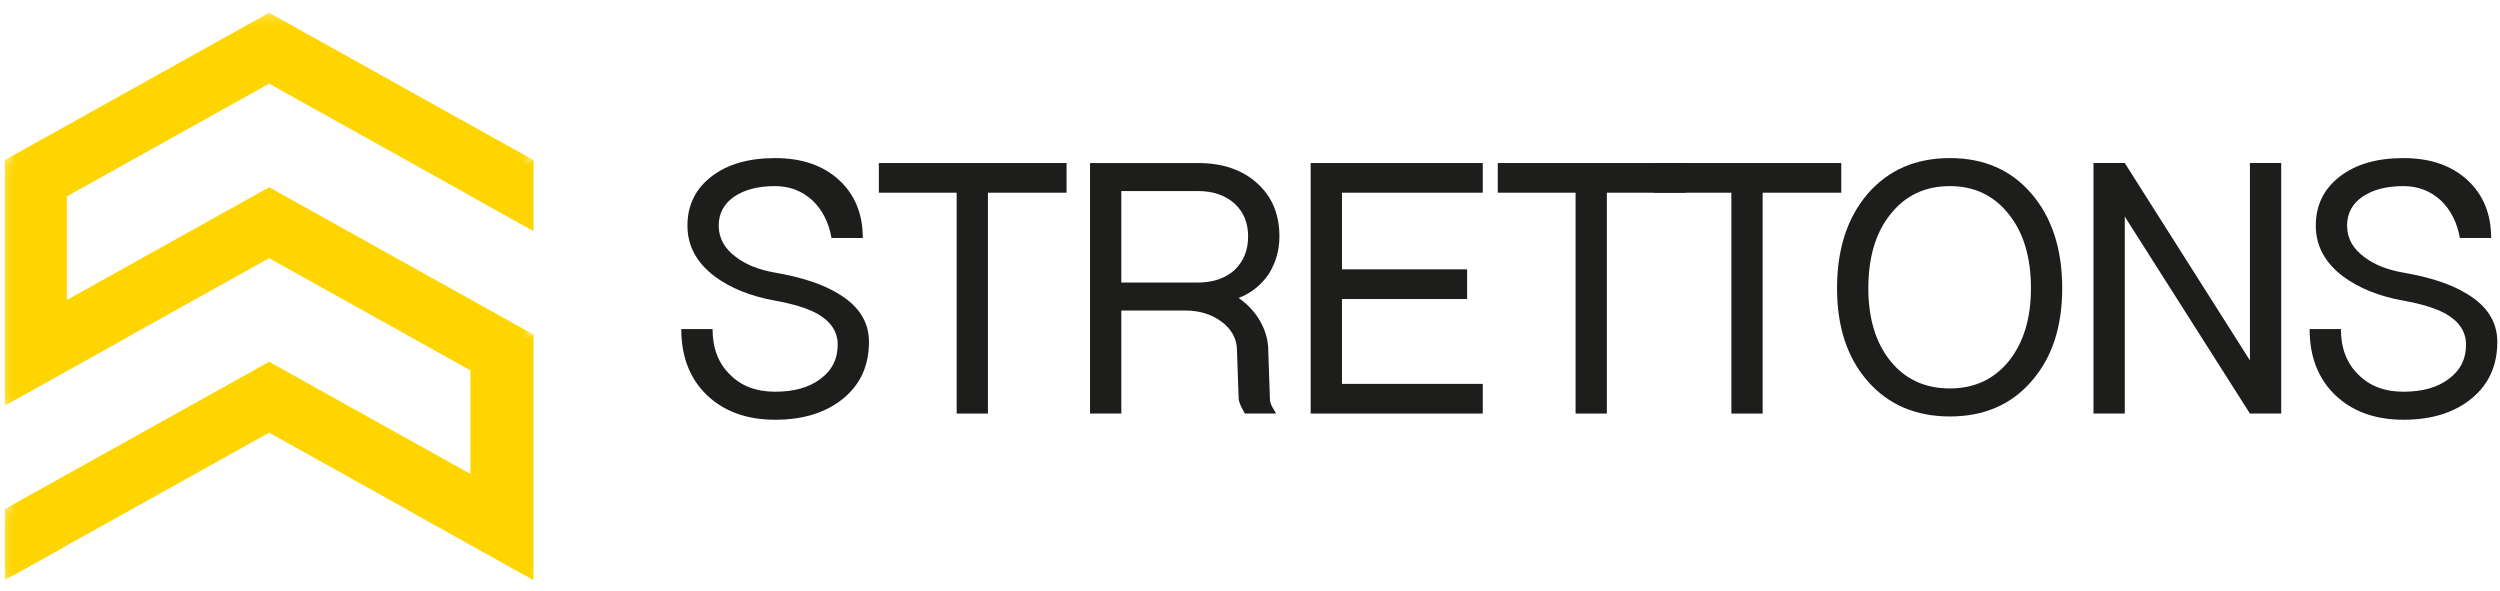 <?xml version="1.0" encoding="UTF-8"?> <svg xmlns="http://www.w3.org/2000/svg" width="237" height="56" viewBox="0 0 237 56" fill="none"><path fill-rule="evenodd" clip-rule="evenodd" d="M64.584 31.198H67.55C67.55 32.994 68.095 34.427 69.188 35.495C70.254 36.589 71.686 37.135 73.482 37.135C75.276 37.135 76.707 36.732 77.774 35.924C78.867 35.118 79.413 34.037 79.413 32.682C79.413 31.458 78.775 30.482 77.501 29.753C76.564 29.232 75.224 28.815 73.482 28.502C71.165 28.086 69.254 27.317 67.745 26.197C66.028 24.896 65.169 23.294 65.169 21.393C65.169 19.466 65.923 17.916 67.433 16.744C68.941 15.572 70.957 14.987 73.482 14.987C76.004 14.987 78.02 15.676 79.53 17.056C81.039 18.437 81.794 20.274 81.794 22.564H78.827C78.567 21.08 77.956 19.882 76.993 18.971C76.004 18.085 74.832 17.642 73.482 17.642C71.867 17.642 70.567 17.981 69.578 18.658C68.616 19.335 68.134 20.247 68.134 21.393C68.134 22.591 68.695 23.593 69.814 24.401C70.75 25.104 71.972 25.586 73.482 25.846C76.057 26.289 78.073 26.966 79.53 27.877C81.429 29.023 82.379 30.533 82.379 32.409C82.379 34.649 81.572 36.433 79.959 37.761C78.32 39.115 76.161 39.792 73.482 39.792C70.8 39.792 68.642 39.011 67.002 37.448C65.39 35.886 64.584 33.802 64.584 31.198Z" fill="#1D1D1B"></path><path fill-rule="evenodd" clip-rule="evenodd" d="M83.315 18.268V15.455H101.11V18.268H93.656V39.206H90.691V18.268H83.315Z" fill="#1D1D1B"></path><path fill-rule="evenodd" clip-rule="evenodd" d="M106.301 26.784H113.559C114.989 26.784 116.148 26.39 117.032 25.602C117.891 24.787 118.321 23.722 118.321 22.408C118.321 21.12 117.891 20.082 117.032 19.294C116.148 18.506 114.989 18.111 113.559 18.111H106.301V26.784ZM103.335 39.206V15.456H113.559C115.902 15.456 117.774 16.094 119.18 17.371C120.584 18.624 121.288 20.306 121.288 22.418C121.288 23.721 120.948 24.908 120.274 25.979C119.544 27.048 118.594 27.803 117.422 28.246C118.281 28.845 118.957 29.573 119.453 30.431C119.974 31.341 120.234 32.29 120.234 33.278L120.391 37.879C120.391 38.14 120.532 38.491 120.82 38.933L120.974 39.206H118.008L117.931 39.05C117.591 38.478 117.422 38.034 117.422 37.722L117.268 33.269C117.268 32.123 116.759 31.184 115.745 30.455C114.808 29.778 113.689 29.439 112.39 29.439H106.301V39.206H103.335Z" fill="#1D1D1B"></path><path fill-rule="evenodd" clip-rule="evenodd" d="M124.252 39.206V15.455H140.565V18.268H127.219V25.534H139.082V28.347H127.219V36.392H140.565V39.206H124.252Z" fill="#1D1D1B"></path><path fill-rule="evenodd" clip-rule="evenodd" d="M141.988 18.268V15.455H159.783V18.268H152.329V39.206H149.364V18.268H141.988Z" fill="#1D1D1B"></path><path fill-rule="evenodd" clip-rule="evenodd" d="M156.758 18.268V15.455H174.552V18.268H167.099V39.206H164.134V18.268H156.758Z" fill="#1D1D1B"></path><path fill-rule="evenodd" clip-rule="evenodd" d="M177.118 27.33C177.118 30.195 177.819 32.5 179.225 34.245C180.631 35.964 182.503 36.824 184.845 36.824C187.16 36.824 189.02 35.964 190.425 34.245C191.829 32.5 192.533 30.195 192.533 27.33C192.533 24.387 191.829 22.044 190.425 20.299C189.02 18.528 187.16 17.643 184.845 17.643C182.503 17.643 180.631 18.528 179.225 20.299C177.819 22.044 177.118 24.387 177.118 27.33ZM174.151 27.33C174.151 23.607 175.127 20.611 177.079 18.346C179.031 16.107 181.618 14.987 184.845 14.987C188.071 14.987 190.647 16.107 192.571 18.346C194.523 20.611 195.498 23.607 195.498 27.33C195.498 31.003 194.523 33.946 192.571 36.16C190.647 38.373 188.071 39.48 184.845 39.48C181.618 39.48 179.031 38.373 177.079 36.16C175.127 33.946 174.151 31.003 174.151 27.33Z" fill="#1D1D1B"></path><path fill-rule="evenodd" clip-rule="evenodd" d="M198.463 39.206V15.455H201.429L213.293 34.167V15.455H216.258V39.206H213.293L201.429 20.533V39.206H198.463Z" fill="#1D1D1B"></path><path fill-rule="evenodd" clip-rule="evenodd" d="M218.951 31.198H221.917C221.917 32.994 222.463 34.427 223.555 35.495C224.622 36.589 226.054 37.135 227.849 37.135C229.643 37.135 231.075 36.732 232.141 35.924C233.234 35.118 233.78 34.037 233.78 32.682C233.78 31.458 233.142 30.482 231.869 29.753C230.931 29.232 229.592 28.815 227.849 28.502C225.532 28.086 223.622 27.317 222.112 26.197C220.395 24.896 219.537 23.294 219.537 21.393C219.537 19.466 220.29 17.916 221.8 16.744C223.308 15.572 225.324 14.987 227.849 14.987C230.371 14.987 232.387 15.676 233.897 17.056C235.406 18.437 236.161 20.274 236.161 22.564H233.195C232.935 21.08 232.323 19.882 231.36 18.971C230.371 18.085 229.2 17.642 227.849 17.642C226.235 17.642 224.935 17.981 223.945 18.658C222.983 19.335 222.503 20.247 222.503 21.393C222.503 22.591 223.062 23.593 224.181 24.401C225.117 25.104 226.339 25.586 227.849 25.846C230.424 26.289 232.44 26.966 233.897 27.877C235.796 29.023 236.745 30.533 236.745 32.409C236.745 34.649 235.939 36.433 234.326 37.761C232.688 39.115 230.528 39.792 227.849 39.792C225.168 39.792 223.009 39.011 221.37 37.448C219.757 35.886 218.951 33.802 218.951 31.198Z" fill="#1D1D1B"></path><mask id="mask1" maskUnits="userSpaceOnUse" x="0" y="1" width="51" height="54"><path d="M0.465 1.208H50.561V54.974H0.465V1.208Z" fill="white"></path></mask><g mask="url(#mask1)"><path fill-rule="evenodd" clip-rule="evenodd" d="M25.513 7.929L44.532 18.527L50.561 21.887V15.168L25.513 1.208L0.465 15.168L0.473 15.173L0.465 15.168V38.431L12.346 31.809H12.347L25.513 24.473L44.621 35.122V44.944L25.513 34.296V34.295V34.296L0.466 48.253H0.465V54.974L6.496 51.613L25.513 41.016L38.592 48.305L50.561 54.974V31.71H50.56L25.513 17.752L6.318 28.448V18.626L25.513 7.929Z" fill="#FFD500"></path></g><path fill-rule="evenodd" clip-rule="evenodd" d="M50.56 31.71H50.561V38.431V54.974L38.592 48.305L44.621 44.944V35.122L50.56 31.71Z" fill="#FFD500"></path><mask id="mask2" maskUnits="userSpaceOnUse" x="0" y="48" width="7" height="7"><path d="M0.465 48.254H6.495V54.975H0.465V48.254Z" fill="white"></path></mask><g mask="url(#mask2)"><path fill-rule="evenodd" clip-rule="evenodd" d="M0.465 48.254V54.975L6.495 51.614L0.465 48.254Z" fill="#FFD500"></path></g><mask id="mask3" maskUnits="userSpaceOnUse" x="0" y="15" width="13" height="24"><path d="M0.465 15.168H12.346V38.431H0.465V15.168Z" fill="white"></path></mask><g mask="url(#mask3)"><path fill-rule="evenodd" clip-rule="evenodd" d="M0.465 15.168V38.431L12.346 31.809L6.317 28.45V28.448V18.627" fill="#FFD500"></path></g><path fill-rule="evenodd" clip-rule="evenodd" d="M44.532 18.528L50.562 21.888V15.167" fill="#FFD500"></path></svg> 